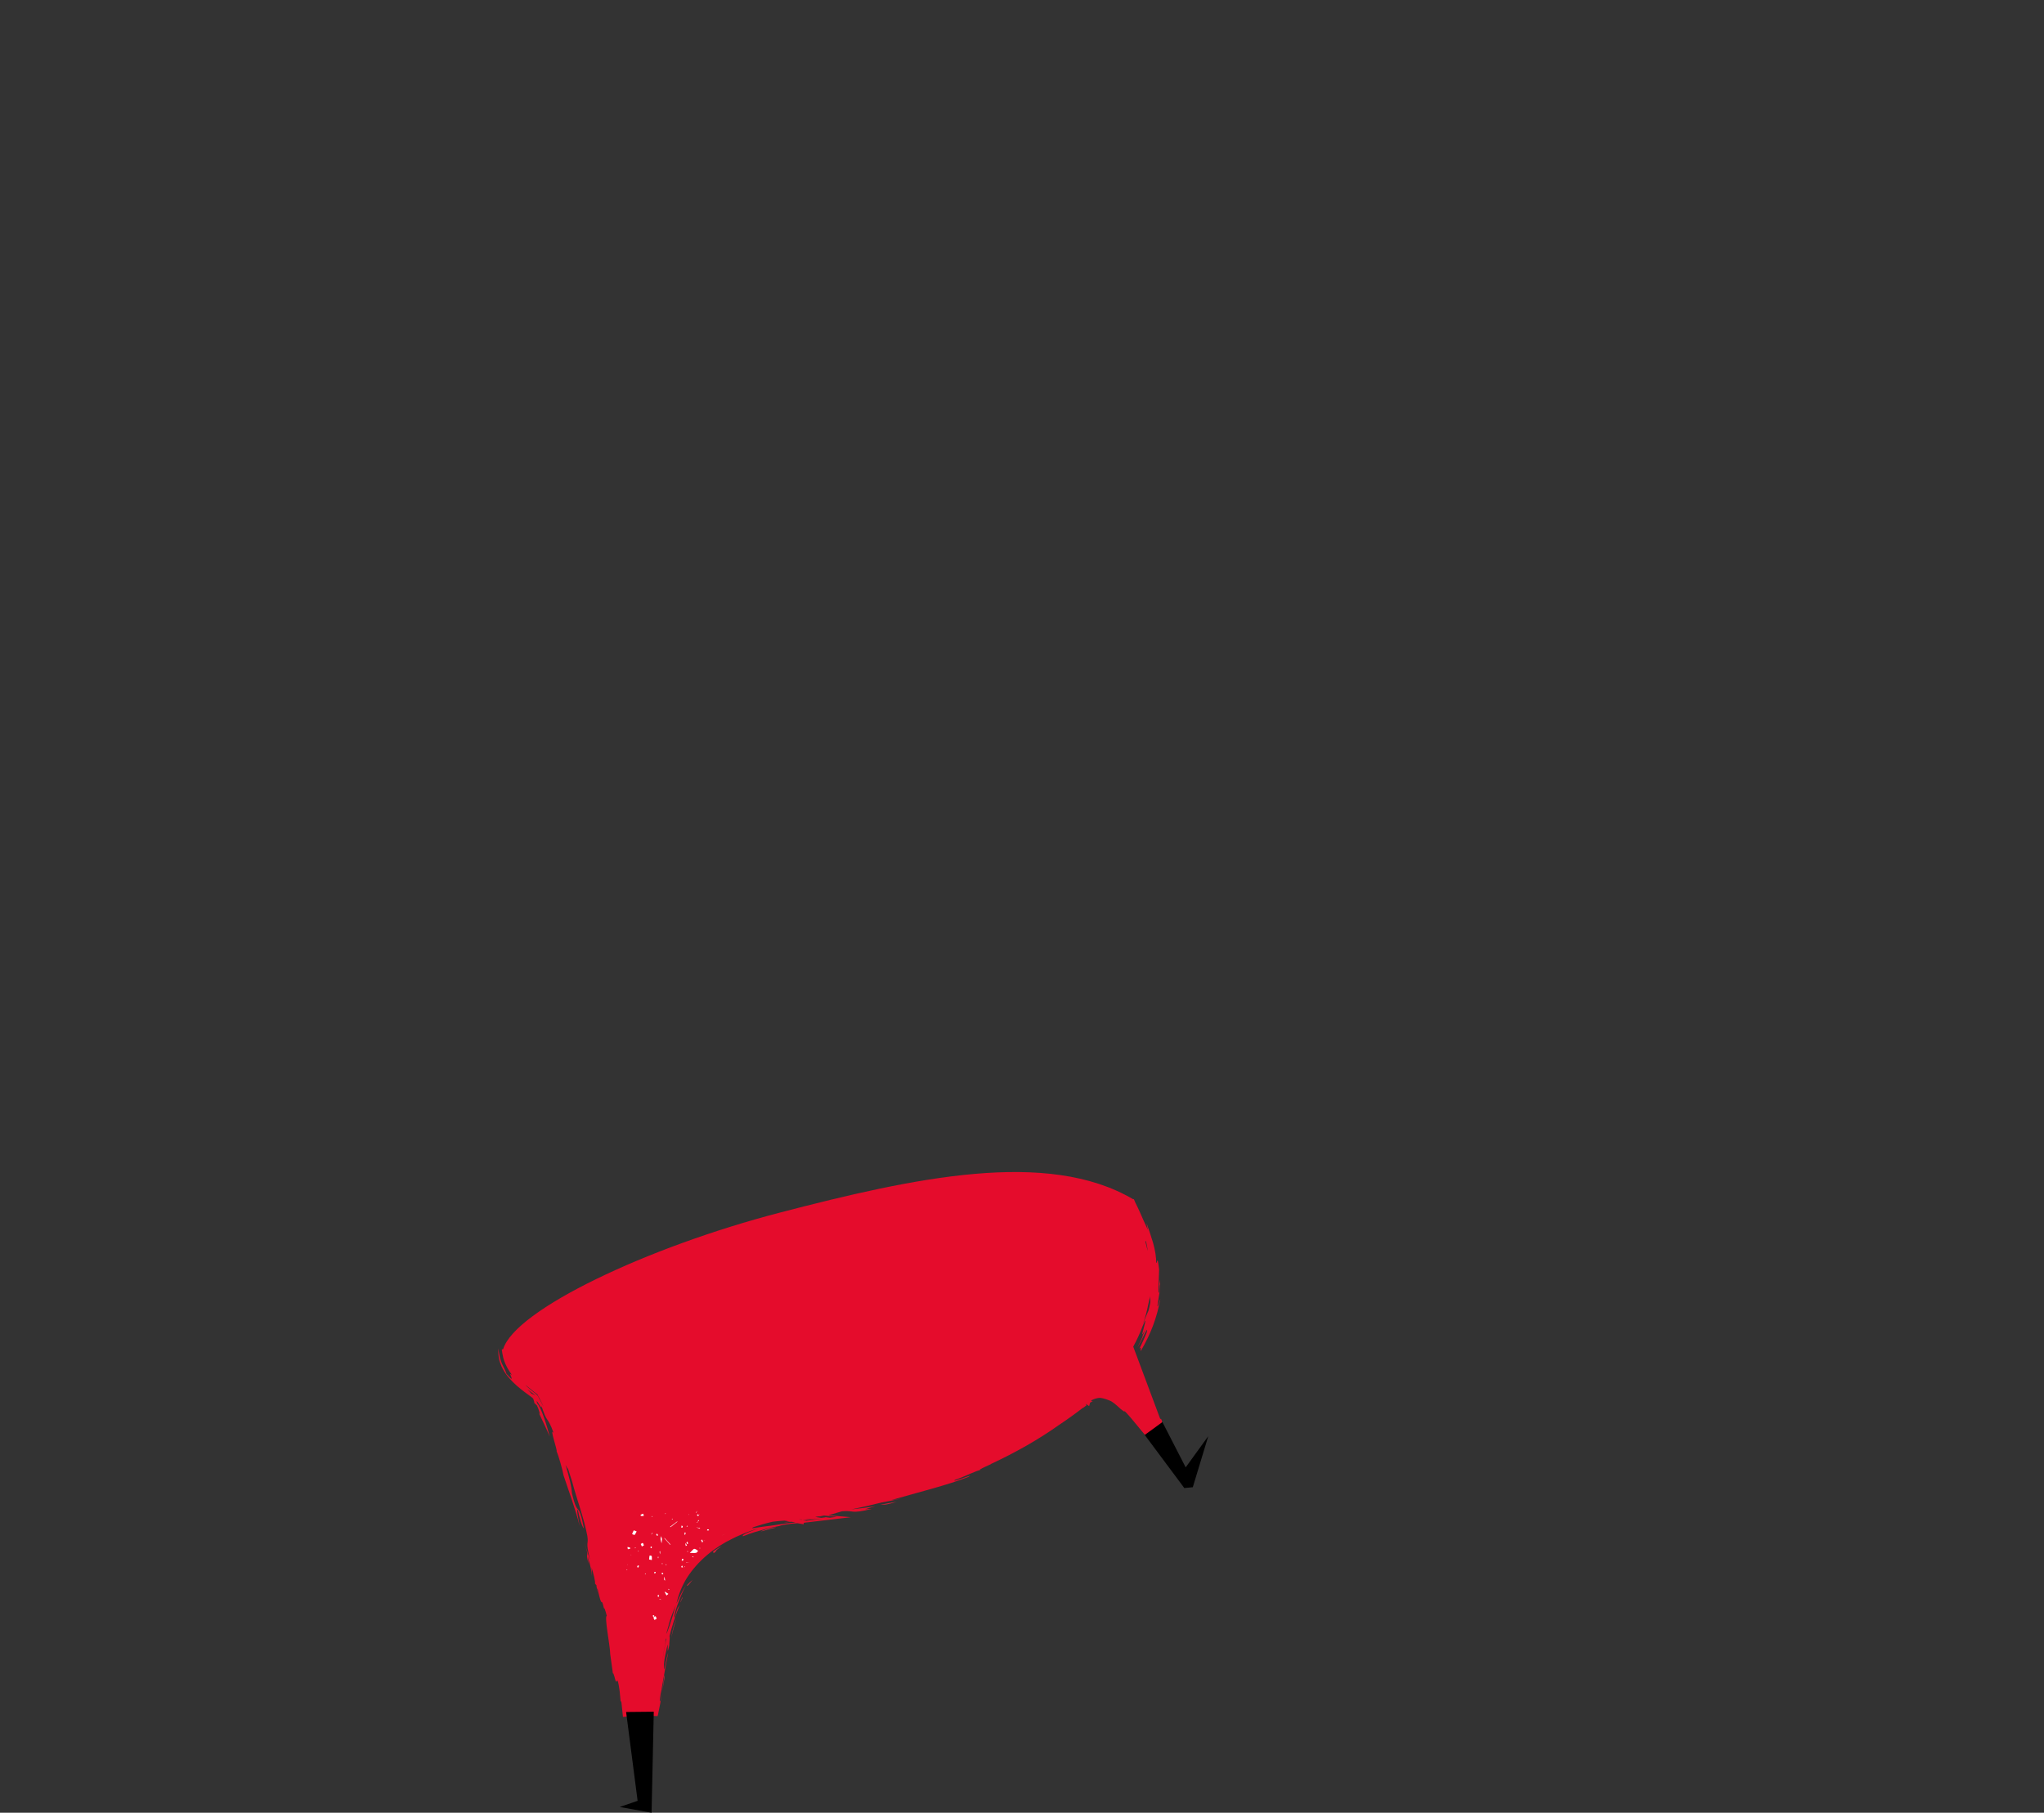 <svg version="1.1" id="Santa_Trousers" xmlns="http://www.w3.org/2000/svg" x="0" y="0" viewBox="0 0 1492.9 1324.3" xml:space="preserve"><rect x="0" y="0" width="1492.9" height="1324.3" fill="#333333" stroke="none"/><style>.st3{fill:#fff}</style><switch><g><path d="M569.9 885.8c-97.7 25.4-193.7 71.2-202.4 99.8-.3.2-1 .1-1 .4l.2 1.2c.1.8.2 1.6.4 2.4.4 3 1.7 6.3 2.9 8.6 1.2 2.4 2.6 4.5 4 6.4-4.3-4 4.3 8.5-4.1-1-.5-1.8-1.5-3.5-2.9-6.6-1.7-3.4-2.5-7.5-3-11.9-.1 1.6-.1 3.9.3 6.6.3 1.4.5 2.9 1.2 4.4l.9 2.4c.3.6.6 1.1.9 1.7 2.4 4.6 6.3 8.7 10.1 12.1 3.9 3.4 7.7 6.1 10.7 8.3.9.7.9.7 1.2 1 .2.3.3.6.4.9.4 1.1.6 1.9.5 2.4l2 1.9c1.2 2.4 3.3 9.1 1.1 4.9 2.8 5.9 5.7 11.8 8.2 17.8-1.7-6.7-5.9-20.9-9.2-24.4-1.6-5.5 4.2 6.9 3.1 1.9 2.2 6.3 3 8.2 4.2 9.9 1.2 1.8 2.5 3.6 4.8 10.1-3.5-5.3 3.1 13.4 2.1 13.2 1.8 4.1 4.4 13.8 5.1 17.6 2.4 7.5 8.8 24.7 11.8 37.1-.9-4.8-2.5-12.3-1.4-12 1.3 6.2 3.2 12.8 4.5 13.7-4.3-22-4.2-6.3-8.8-25.9-.3-5.1-1.7-10.5-4.6-20.5 1.1 2.1 1.5 2.7 1.8 2.9 1 3 2 6.1 3 9.3 3 11.9 8.7 26.6 11.1 39.8 1.1 7-1.7 2.3 2 17.7l-4.2-13c4.5 14.3.2 3.6 3 15.6l-.4-5c2.1 7.3 2.6 10 3 14.2l-.3-6.5c1.2 3.9 3.1 11.2 2.4 11.5.6.9.9 1.2 1.1 1.2 0 .8.3 2.7 1.5 7.4-.5-2.8-1.1-4.7-.7-4.9 3.9 17.8 2.3 3.8 4.8 14.9-.1-1.8 1 1.2 2 5.2-2 .2 2.5 22.1 2.5 28.1v-.1l2.1 15.1c-.4-3.1.8.1 1.8 4.4l-.1-.7c1.2 4.7 1.1-6.1 3.1 8.3l.7 7.4c-.1-1 .4.2.6.8l1.1 10.5c2.2-.1 4.3-.4 6.3-.5 1-.1 2-.1 2.9-.2l2.3-.1h4.4c1.9 0 3.9.1 5.9.1l3.2.1c.4.1.4-.2.4-.4l.2-.7.3-1.5c.4-2.1.9-4.2 1.3-6.4.6-3.2 1.1-6.5 1.4-10-.4 4.1-1.5 10.3-1.7 7.5.2-2.8 1-6.9 1.6-8.9l-.3.7c1.6-8.9 3.1-17.8 4.8-26.5-1.1 2-3.1 17-3 10.2-.4-4.1 1.6-11.6 2.6-16.3.4.7-.6 9.5 1.2.7-.1-1.1 1-9.5-.1-5.7 1.8-7.3 4.8-17 8-24.3-1.4 3-1.4.1-3.8 9.5-1.9.5 3.7-15.4 8.1-23.3-2.8 4.1-4.8 8.6-7 13.3 1.5-6.3 3.9-12.8 7.8-19 3.9-6.1 9-11.8 14.7-16.6 5.7-4.8 12.1-8.9 18.6-12 3.2-1.7 6.5-2.9 9.6-4.3 3.2-1.1 6.3-2.4 9.3-3.2-6.9 2.7-12.7 4.8-11.3 5.8 7.2-2.8 10.5-3.6 13.7-4.5 3.2-1 6.4-1.8 14-3.2l-1.3.1c2.8-.7 6.1-1.2 9.3-1.6 1.4-.1 2.8-.2 4.1-.3l2.3.4c.7.1 1.4.2 2.2.4v-1.1c.2 0 .4 0 .6-.1l33.9-4-16.5-1.4h.1l9.8-2.9c9.2-.9 5.8 2.2 22-1.8l-5 .3c3.5-1.2 5.8-1.8 7.5-2.2-5.8.9-12 1.7-17.6 2.3 7.4-1.5 14.9-3.2 22.3-5.1 4.9-.9 9.7-1.8 14.2-2.9-.7 0-5.4 1.2-7 1.1 19.8-5.7 40.9-10.9 55.9-16.8 6-3.3-12.5 4.6-9.9 2.2 8-2.7 16.3-7.2 18.8-7.2-3.1.1 9.2-4.8 7.7-4.5 18-8.4 34.8-17.9 49.7-28.5 6-4 11.9-8.2 17.5-12.6l-.1.3 2.2-1.7c.2-.1.3-.2.5-.4l-.8-.5.8.5.1-.1-.8-.5.3-.3.6.4-.1.3s.1 0 .1-.1v-.2l.1.1c.2-.1.3-.3.5-.4l-.2.6 1.3.8.1-.3.6-2.2c.7-.4 1.4-.8 2.1-1.1-1.3.2-1.6 0-1-.7 2-1 4.1-1.6 6-1.7.9.1 1.6.2 2.4.4 1.3.3 2.7.7 4.8 1.6 2.1.8 4.4 2.8 8.2 6.3 3.4 2.6 3 2.1 2.3.9 6.4 6.5 11.1 13.4 17.7 20.5.4.4.7.8 1.1 1.2 1.5-.7 2.9-1.7 4.2-2.4-.3 0-.5.1-.8.2l5.6-3.6c.6-.4 1.3-.8 1.9-1.1-1.1-3.2-2.1-6.4-2.3-8.1l-1.1-.8-19.6-52.5c2.7-4.9 5-10 6.9-15.1 1.4-3.3 1.8-4.2 1.9-3.8.1.5-.4 2.6-1 4.8-.5 2.2-1.2 4.4-1.3 5-.1.6.8-.2 2.7-4.5-.8 2.2-1.7 4.3-2.7 6.4.4-.8.6-.9.5-.5-1.2 2.9-2.6 5.6-3.9 8.3 3.2-4.7 8.1-17.4 6.8-11.2-1.6 4.2-3.5 8.3-5.5 12.3 2.3-2.9.3 1.7 1.2 1.3 3.4-5.8 6.4-11.9 8.8-18.2 2.4-6.4 4.2-13 5.4-19.8-.7 1.5-2 7.3-2.1 5.1.8-5.4 1.1-7.6 1.5-9.7.4-2.1.6-4.2.4-9.3l-.7 4.5c.3-.8.4-2.2.4 0 .3 3.6-.4 5.1-.8 5.1-.1-1.8-.1-5.3.1-8.6.1-3.4.2-6.7.3-8.3-1.4-13.1-1.6-2.5-2.2-5.4.2-3.4-.7-8.8-2.2-14.2-.8-2.7-1.7-5.4-2.5-7.9-.9-2.5-1.7-4.7-2.3-6.7l1 5.1c-2.1-4.5-4-8.6-5.6-12.4-1.1-2.5-2.2-4.8-3.3-7-.3-.6-.6-1.2-.8-1.8-.3-.5-.4-1.6-1.1-1.2-62.7-36.9-160-15.7-257.7 9.7zm267 20.7c.8 2.8 1.3 6.2 1.3 7.3-.5-2.3-1.1-4.6-1.7-6.9.1-.2.4.1.4-.4zm1.7 46.7l1.4-6.2c-.2 3.4 1.1 1.5-1.1 10.3-1.1 2.5-2.7 6.5-4.3 10.2 1.8-4.7 3.1-9.5 4-14.3zm-450.3 65l-3-3.1c1.9 1.5 4.3 3.2 5.9 4.3-.8-.3-1.8-.7-2.9-1.2zm5.3 3.2c-.9-2.8-3.6-4-5.5-5.7-2.1-1.7-3.7-3.1-4.4-4 1.8 1.5 3.7 3 5.6 4.5.8.7 1.7 1.3 2.6 2 .6.3.8.8 1 1.3l.8 1.5c.5 1 1 2 1.5 2.9.9 1.8 1.6 3.3 1.9 4.1-.9-1.8-2.1-4.1-3.5-6.6zm96.3 157.2c0-.1.1-.1.2-.3.6-1.7 1.3-3.5 1.9-5.2-1.2 3.2-1.6 4.6-1.9 5.2-.1.2-.2.5-.3.7 0-.1.1-.3.1-.4zm-6.5 36.8c.9-6 1.9-11.9 3.1-17.8l-1.1 2.1 1.4-3.3-.3 1.2.3-.5c-1.4 6.1-2.4 12.2-3.4 18.3zm3.2-21.7c.9-3.6 2-7.1 3.2-10.6-.7 1.7-1.4 3.5-2 5.2 1.7-5.3 3.6-10.5 5.8-15.6-2.6 9.2-5.9 19.7-7 21zm76.5-79.1c-4.5.5-7.8 1-12.3 1.7-1.8.3-1.7 0-.6-.6 4.5-1.5 9.2-2.9 14.2-4 2.6-.3 5.5-.6 8.5-.8l4 .6c-1.1.1-2.2.3-3.1.5-2.7.5 0 .1 3.1-.2.3 0 .6 0 .9-.1l3.3.5c-8.5.9-13.7 1.8-18 2.4zm19.9-5.8h.2-.2zm2.6 1.6l.1.1h-.1v-.1zm0 .6v-.1h.1l-.1.1zm.1-1v.3h-.1l.1-.3h-.2v.2h-.5l-1.5-.1c.6 0 1.3-.1 2-.1h.2c-.1 0-.1 0 0 0zm.4.4l.8-.1h.2l4.2-.6 4.7-.3-8.6 1h-1.3zm1.3.9c-.2 0-.4 0-.5.1.8-.2 1.6-.4 2.2-.7-.6 0-1.4 0-2.2.1v-.1h.5l14-1.3-14 1.9zm12.5-2.4l-4.5-.7c.8-.1 1.7-.3 2.5-.4l5.5.6-3.5.5zm11.4-.8l-5.2.7-7.6-1c1.1-.2 2.3-.4 3.4-.6l9.4.9zm182.4-82.6l.2-.9c.1-.1.2-.1.2-.2l-.4 1.1z" fill="#e50c2c"/><path d="M654.9 1097.1c-3.2.6-7.4 1.3-11.9 2.2 2.6-.1 3.5.5 11.9-2.2zM497 1170l-.1.7c-.1.1-.1.3-.2.4.6-1.3 1.1-2.4 1.7-3.5.7-2.6-.9 1.2-1.4 2.4zm-.7 1.9c.1-.2.3-.5.4-.9-.1.3-.2.6-.4.9zm90.7-61.5h.1v-.1h-.2l.1.1c-.1 0 0 0 0 0zm-1.5-.4c0 .1 0 .1 0 0zm.2 0c-.1 0-.1 0 0 0-.1 0-.1 0 0 0zm208-84.2v.2l.4.2.1-.3.1-.2-.3-.2-.3.3zm-.2.3l.1.1v-.1l-.1-.1v.1zm-.2-.1l.1.1-.1-.1c.1 0 .1 0 0 0zm.3-.1c-.1 0-.1 0 0 0v.1c-.1-.1 0-.1 0-.1zm-231.7 90.7c-2 .5-8.8 2.8-4.9 1.9 3.2-1 6.4-1.7 9.7-2.5-.2-.4-3.4.3-4.8.6zm-40.7 18.1c3.4-2.2-.6-.6 6-5.2-2.3 1.1-4.3 2.6-6.4 3.9l.4 1.3zm-19.3 23.2c-.6 1.1.2 1.4 4-3.8-1.3 1.2-2.7 2.4-4 3.8zm-11.7 38.7c1.1-4.8 2.4-9.6 3.9-14.3l-1.6 4.5c-1 3.2-1.7 6.5-2.3 9.8zm-6.5 38.7l1.8-10.3-.2-1.4z" fill="#d71e37"/><path d="M527.7 1121.5c.7-.4 1.5-.8 2.3-1.1-.8.4-1.7.8-2.5 1.4l.2-.3z" fill="#da3f43"/><path d="M849 1038.9l17 33.1 16.5-22.8-11.3 37.3-6.2.6-28.9-38.8zm-391.7 211.8l8.4 64.9-13.1 4.5 23.3 4.2 1.6-73.8z"/><path class="st3" d="M482.2 1135.5c-.2-.6-.4-1.1-.5-1.7 0-.2.3-.5.5-.7v2.4zm21.6-1c2-1.9 2.7-3 3.3-3 1 .1 1.9.9 2.8 1.5-.5.5-.9 1.3-1.4 1.4-1 .3-2.1.1-4.7.1m-25.8 49c-.3-.6-.5-1.3-.8-1.9.5-.3 1.2-.9 1.6-.8.4.1.5 1.2.8 1.8-.5.3-1 .6-1.6.9m-9.2-53.7c-.3-.6-.5-1.2-.8-1.8.5-.3 1.1-.9 1.5-.7.4.1.5 1.1.8 1.7-.5.3-1 .6-1.5.8m44-3c-.2-.5-.5-1.1-.7-1.6 0 0 .5-.3.7-.5.2.5.5 1.1.7 1.6l-.7.5zm-46.9 16.8c.3.1.6.3.9.4-.3.5-.6.9-.9 1.4-.2-.3-.5-.6-.5-.9 0-.3.3-.6.5-.9m32.2-4.8h1c0 .5-.1.9-.2 1.4h-1c.1-.5.1-1 .2-1.4m-28.3-33c.1.6.3 1.1.4 1.7-.7 0-1.4.1-2.1 0-.1 0-.3-.8-.2-.9.6-.3 1.2-.5 1.9-.8m31.6 21.1l.7-.7c.2.5.4 1.1.5 1.6-.3 0-.7.2-.9.1-.2-.2-.2-.7-.3-1m8.9-20.1l-.3.9c-.3-.3-.7-.6-1-.8.2-.2.4-.6.6-.6.2 0 .5.4.7.5m-31 14.4c.1-.3.3-.6.5-.9.3.4.6.8.9 1.3-.3.1-.6.4-.8.4-.2-.2-.4-.6-.6-.8m18.3 23.6c.1-.3.1-.7.3-.8.2-.1.5 0 .8 0-.1.5-.3.9-.4 1.4-.2-.2-.4-.4-.7-.6m-17.3-7l.4-.6.5.6zm2.5-15.6c.2.7.6 1.4.7 2.2 0 1-.2 2.1-.3 3.1-.2-1-.6-1.9-.7-2.9-.1-.7.2-1.5.3-2.3v-.1zm-7.6 7.7c.3 0 .5-.1.8-.1 0 .4.1.8 0 1.1-.1.2-.5.1-.8.1v-1.1zm26.8 3.9l.1-.8.5.5zm-26-25.8l.4-.5.2.7zm24.8 11.7c0 .3 0 .8-.1.9-.2.1-.6 0-.9 0 0-.3 0-.8.1-.9.2-.1.6 0 .9 0m-20.5 46.4c.1-.3.1-.7.3-.8.2-.1.5 0 .8.1-.1.5-.3.9-.5 1.4-.2-.2-.4-.5-.6-.7m20.2-38.8c.4.5.8 1.1 1.3 1.6l-.9.6c-.2-.7-.3-1.4-.4-2.2zm-16.6 15.4l-.7-.3.6-.5zm-19.5-12l-.5.5-.2-.7z"/><path class="st3" d="M476.9 1181v-1c.3 0 .7 0 .9.2.1.1 0 .6 0 1-.3-.1-.6-.2-.9-.2m14.6-71.1l-.9.1.4-.6zm-2.1 5.5c1.7-1.3 3.4-2.6 5.2-3.9l.2.2c-1.7 1.3-3.4 2.7-5.1 4l-.3-.3zm20.9-4.9l-.1.8-.5-.5zm-2.1-5.5c.4-.5.8-.9 1.3-1.4-.4.5-.7 1.1-1 1.6l-.3-.2zm-42.3 28l.7.2-.6.3z"/><path class="st3" d="M510.5 1110.9c-.4.4-.9.8-1.3 1.2.4-.5.8-1 1.1-1.5l.2.3zm-25.1 41.2c.1.9.3 1.8.4 2.6-.3-.2-.7-.4-.7-.6-.1-.6 0-1.3.1-1.9l.2-.1zm.4-46l-.1-.5.7.2zm3.7 22.5c-1.4-1.6-2.9-3.2-4.3-4.8l.2-.2c1.4 1.6 2.9 3.2 4.3 4.7l-.2.3zm12.3-9l-.1.1.1-.1zm-25.1.5c-.4.4-.8.7-1.2 1.1.3-.5.6-.9.9-1.4l.3.3zm33.2-13c.4-.4.8-.7 1.2-1.1-.3.4-.7.9-1 1.3l-.2-.2zm-9.7 37.2c-.3.5-.7.9-1 1.4.3-.5.6-1 .8-1.6l.2.2zm2.6-37.8l.5-.3-.3.5zm-22.1 32l-.3-.8.5.4zm1.8 1.4l-.2-.2.2.2zm-19.6-21.9c1 .4 2.1.7 2.1.8-.4.9-1 1.8-1.5 2.6-.6-.2-1.8-.5-1.8-.7.2-.8.7-1.7 1.2-2.7m13.2 21.7c-.8-.2-1.4-.3-2-.4.1-1 .1-2 .4-2.9 0-.1 1.5.2 1.5.4.2.9.1 1.9.1 2.9m22.6-24.6c-.1.3-.1.8-.3.9-.2.1-.6-.1-.9-.1.1-.5.3-1 .4-1.5.2.2.5.5.8.7m7.6 21.8l.2.8-.9-.2zm-4-21.7h-.9l.5-.7zm14.3 2.1c.3 0 .7-.1.9 0 .2.1.3.4.4.7-.5.1-1 .1-1.5.1.1-.3.1-.5.2-.8m-31 45.5c.9.5 1.7 1.1 2.6 1.6-.5.4-.9.8-1.4 1.2-.4-.8-.9-1.7-1.3-2.5l.1-.3zm3.3-1.9l-.5.7-.3-.8zm-30.6-30.7c.6.1 1.2.1 1.8.4.2.1.1.5.2.8-.6.1-1.2.3-1.7.4-.2-.6-.3-1.1-.3-1.6m42.3-9.1l-.5.4-.1-.7zm-22.8 28.3c0-.3-.1-.7 0-.8.2-.2.7-.2 1.1-.2 0 .3.1.7 0 .8-.3.1-.8.1-1.1.2m8.3-6l.4-.7.4.5zm25.1-26.6c-.9-.3-1.9-.7-2.8-1 1 .2 1.9.3 2.9.5l-.1.5zm-26.7 32.8c-.2.2-.4.6-.6.6-.2 0-.5-.4-.8-.6.2-.2.4-.6.6-.6.3 0 .6.4.8.6m-13.5.5l.3-.6.5.5zm30.2-8.8c.9.2 1.8.4 2.7.5-.9-.1-1.9-.2-2.8-.3l.1-.2z"/><path class="st3" d="M509 1111.9l.6.3-.5.3zm1.8 19.1l.5-.3v.7zm-53.2 15.6l.6.1-.3.5zm24.2 21.4c.5.3.9.5 1.4.8-.5-.2-1.1-.3-1.6-.5l.2-.3zm18.2-24.5c-.1-.1-.2-.1-.3-.2l.3.2zm-39-7.4l-.4-.4.5.2zm-2.8 7.1l.2-.5v.5zm56.3-17.9l.5.2h-.6zm24.8 19l.2.1-.2-.1zm-41.2-29.9l-.2-.1.2.1z"/></g></switch></svg>